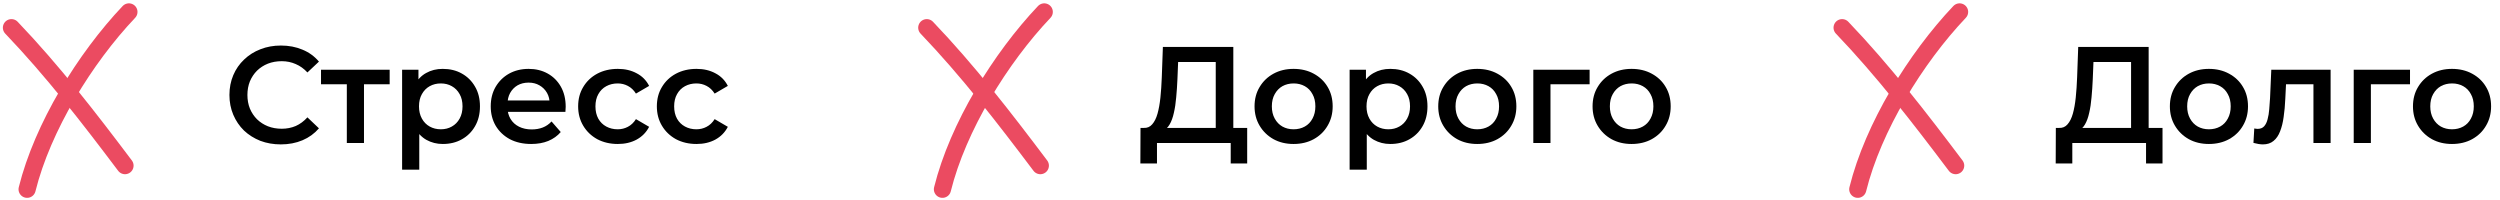 <?xml version="1.0" encoding="UTF-8"?> <svg xmlns="http://www.w3.org/2000/svg" width="437" height="35" viewBox="0 0 437 35" fill="none"><path d="M49.08 25.24C47.8 25.24 46.608 25.032 45.504 24.616C44.416 24.184 43.464 23.584 42.648 22.816C41.848 22.032 41.224 21.112 40.776 20.056C40.328 19 40.104 17.848 40.104 16.6C40.104 15.352 40.328 14.2 40.776 13.144C41.224 12.088 41.856 11.176 42.672 10.408C43.488 9.624 44.44 9.024 45.528 8.608C46.616 8.176 47.808 7.96 49.104 7.96C50.48 7.96 51.736 8.2 52.872 8.68C54.008 9.144 54.968 9.84 55.752 10.768L53.736 12.664C53.128 12.008 52.448 11.52 51.696 11.2C50.944 10.864 50.128 10.696 49.248 10.696C48.368 10.696 47.56 10.84 46.824 11.128C46.104 11.416 45.472 11.824 44.928 12.352C44.4 12.88 43.984 13.504 43.68 14.224C43.392 14.944 43.248 15.736 43.248 16.6C43.248 17.464 43.392 18.256 43.68 18.976C43.984 19.696 44.4 20.32 44.928 20.848C45.472 21.376 46.104 21.784 46.824 22.072C47.56 22.36 48.368 22.504 49.248 22.504C50.128 22.504 50.944 22.344 51.696 22.024C52.448 21.688 53.128 21.184 53.736 20.512L55.752 22.432C54.968 23.344 54.008 24.04 52.872 24.52C51.736 25 50.472 25.24 49.08 25.24ZM60.625 25V14.008L61.321 14.728H56.113V12.184H68.113V14.728H62.929L63.625 14.008V25H60.625ZM77.393 25.168C76.353 25.168 75.401 24.928 74.537 24.448C73.689 23.968 73.009 23.248 72.497 22.288C72.001 21.312 71.753 20.08 71.753 18.592C71.753 17.088 71.993 15.856 72.473 14.896C72.969 13.936 73.641 13.224 74.489 12.76C75.337 12.28 76.305 12.04 77.393 12.04C78.657 12.04 79.769 12.312 80.729 12.856C81.705 13.4 82.473 14.16 83.033 15.136C83.609 16.112 83.897 17.264 83.897 18.592C83.897 19.92 83.609 21.08 83.033 22.072C82.473 23.048 81.705 23.808 80.729 24.352C79.769 24.896 78.657 25.168 77.393 25.168ZM70.289 29.656V12.184H73.145V15.208L73.049 18.616L73.289 22.024V29.656H70.289ZM77.057 22.6C77.777 22.6 78.417 22.44 78.977 22.12C79.553 21.8 80.009 21.336 80.345 20.728C80.681 20.12 80.849 19.408 80.849 18.592C80.849 17.76 80.681 17.048 80.345 16.456C80.009 15.848 79.553 15.384 78.977 15.064C78.417 14.744 77.777 14.584 77.057 14.584C76.337 14.584 75.689 14.744 75.113 15.064C74.537 15.384 74.081 15.848 73.745 16.456C73.409 17.048 73.241 17.76 73.241 18.592C73.241 19.408 73.409 20.12 73.745 20.728C74.081 21.336 74.537 21.8 75.113 22.12C75.689 22.44 76.337 22.6 77.057 22.6ZM92.859 25.168C91.435 25.168 90.187 24.888 89.115 24.328C88.059 23.752 87.235 22.968 86.643 21.976C86.067 20.984 85.779 19.856 85.779 18.592C85.779 17.312 86.059 16.184 86.619 15.208C87.195 14.216 87.979 13.44 88.971 12.88C89.979 12.32 91.123 12.04 92.403 12.04C93.651 12.04 94.763 12.312 95.739 12.856C96.715 13.4 97.483 14.168 98.043 15.16C98.603 16.152 98.883 17.32 98.883 18.664C98.883 18.792 98.875 18.936 98.859 19.096C98.859 19.256 98.851 19.408 98.835 19.552H88.155V17.56H97.251L96.075 18.184C96.091 17.448 95.939 16.8 95.619 16.24C95.299 15.68 94.859 15.24 94.299 14.92C93.755 14.6 93.123 14.44 92.403 14.44C91.667 14.44 91.019 14.6 90.459 14.92C89.915 15.24 89.483 15.688 89.163 16.264C88.859 16.824 88.707 17.488 88.707 18.256V18.736C88.707 19.504 88.883 20.184 89.235 20.776C89.587 21.368 90.083 21.824 90.723 22.144C91.363 22.464 92.099 22.624 92.931 22.624C93.651 22.624 94.299 22.512 94.875 22.288C95.451 22.064 95.963 21.712 96.411 21.232L98.019 23.08C97.443 23.752 96.715 24.272 95.835 24.64C94.971 24.992 93.979 25.168 92.859 25.168ZM107.996 25.168C106.652 25.168 105.452 24.888 104.396 24.328C103.356 23.752 102.54 22.968 101.948 21.976C101.356 20.984 101.06 19.856 101.06 18.592C101.06 17.312 101.356 16.184 101.948 15.208C102.54 14.216 103.356 13.44 104.396 12.88C105.452 12.32 106.652 12.04 107.996 12.04C109.244 12.04 110.34 12.296 111.284 12.808C112.244 13.304 112.972 14.04 113.468 15.016L111.164 16.36C110.78 15.752 110.308 15.304 109.748 15.016C109.204 14.728 108.612 14.584 107.972 14.584C107.236 14.584 106.572 14.744 105.98 15.064C105.388 15.384 104.924 15.848 104.588 16.456C104.252 17.048 104.084 17.76 104.084 18.592C104.084 19.424 104.252 20.144 104.588 20.752C104.924 21.344 105.388 21.8 105.98 22.12C106.572 22.44 107.236 22.6 107.972 22.6C108.612 22.6 109.204 22.456 109.748 22.168C110.308 21.88 110.78 21.432 111.164 20.824L113.468 22.168C112.972 23.128 112.244 23.872 111.284 24.4C110.34 24.912 109.244 25.168 107.996 25.168ZM121.754 25.168C120.41 25.168 119.21 24.888 118.154 24.328C117.114 23.752 116.298 22.968 115.706 21.976C115.114 20.984 114.818 19.856 114.818 18.592C114.818 17.312 115.114 16.184 115.706 15.208C116.298 14.216 117.114 13.44 118.154 12.88C119.21 12.32 120.41 12.04 121.754 12.04C123.002 12.04 124.098 12.296 125.042 12.808C126.002 13.304 126.73 14.04 127.226 15.016L124.922 16.36C124.538 15.752 124.066 15.304 123.506 15.016C122.962 14.728 122.37 14.584 121.73 14.584C120.994 14.584 120.33 14.744 119.738 15.064C119.146 15.384 118.682 15.848 118.346 16.456C118.01 17.048 117.842 17.76 117.842 18.592C117.842 19.424 118.01 20.144 118.346 20.752C118.682 21.344 119.146 21.8 119.738 22.12C120.33 22.44 120.994 22.6 121.73 22.6C122.37 22.6 122.962 22.456 123.506 22.168C124.066 21.88 124.538 21.432 124.922 20.824L127.226 22.168C126.73 23.128 126.002 23.872 125.042 24.4C124.098 24.912 123.002 25.168 121.754 25.168Z" fill="black"></path><path d="M2 4.84C9.217 12.383 15.572 20.622 21.851 28.951" stroke="#EB4B61" stroke-width="3" stroke-linecap="round"></path><path d="M22.535 2.084C14.864 10.172 7.438 22.214 4.738 33.084" stroke="#EB4B61" stroke-width="3" stroke-linecap="round"></path><path d="M212.512 23.56V10.84H205.936L205.816 13.816C205.768 14.936 205.696 16 205.6 17.008C205.52 18 205.384 18.904 205.192 19.72C205.016 20.536 204.768 21.216 204.448 21.76C204.128 22.304 203.736 22.664 203.272 22.84L199.912 22.36C200.52 22.392 201.016 22.184 201.4 21.736C201.8 21.288 202.112 20.664 202.336 19.864C202.56 19.064 202.728 18.128 202.84 17.056C202.952 15.968 203.032 14.792 203.08 13.528L203.272 8.2H215.584V23.56H212.512ZM199.336 28.576L199.36 22.36H218.008V28.576H215.128V25H202.24V28.576H199.336ZM226.111 25.168C224.799 25.168 223.631 24.888 222.607 24.328C221.583 23.752 220.775 22.968 220.183 21.976C219.591 20.984 219.295 19.856 219.295 18.592C219.295 17.312 219.591 16.184 220.183 15.208C220.775 14.216 221.583 13.44 222.607 12.88C223.631 12.32 224.799 12.04 226.111 12.04C227.439 12.04 228.615 12.32 229.639 12.88C230.679 13.44 231.487 14.208 232.063 15.184C232.655 16.16 232.951 17.296 232.951 18.592C232.951 19.856 232.655 20.984 232.063 21.976C231.487 22.968 230.679 23.752 229.639 24.328C228.615 24.888 227.439 25.168 226.111 25.168ZM226.111 22.6C226.847 22.6 227.503 22.44 228.079 22.12C228.655 21.8 229.103 21.336 229.423 20.728C229.759 20.12 229.927 19.408 229.927 18.592C229.927 17.76 229.759 17.048 229.423 16.456C229.103 15.848 228.655 15.384 228.079 15.064C227.503 14.744 226.855 14.584 226.135 14.584C225.399 14.584 224.743 14.744 224.167 15.064C223.607 15.384 223.159 15.848 222.823 16.456C222.487 17.048 222.319 17.76 222.319 18.592C222.319 19.408 222.487 20.12 222.823 20.728C223.159 21.336 223.607 21.8 224.167 22.12C224.743 22.44 225.391 22.6 226.111 22.6ZM243.018 25.168C241.978 25.168 241.026 24.928 240.162 24.448C239.314 23.968 238.634 23.248 238.122 22.288C237.626 21.312 237.378 20.08 237.378 18.592C237.378 17.088 237.618 15.856 238.098 14.896C238.594 13.936 239.266 13.224 240.114 12.76C240.962 12.28 241.93 12.04 243.018 12.04C244.282 12.04 245.394 12.312 246.354 12.856C247.33 13.4 248.098 14.16 248.658 15.136C249.234 16.112 249.522 17.264 249.522 18.592C249.522 19.92 249.234 21.08 248.658 22.072C248.098 23.048 247.33 23.808 246.354 24.352C245.394 24.896 244.282 25.168 243.018 25.168ZM235.914 29.656V12.184H238.77V15.208L238.674 18.616L238.914 22.024V29.656H235.914ZM242.682 22.6C243.402 22.6 244.042 22.44 244.602 22.12C245.178 21.8 245.634 21.336 245.97 20.728C246.306 20.12 246.474 19.408 246.474 18.592C246.474 17.76 246.306 17.048 245.97 16.456C245.634 15.848 245.178 15.384 244.602 15.064C244.042 14.744 243.402 14.584 242.682 14.584C241.962 14.584 241.314 14.744 240.738 15.064C240.162 15.384 239.706 15.848 239.37 16.456C239.034 17.048 238.866 17.76 238.866 18.592C238.866 19.408 239.034 20.12 239.37 20.728C239.706 21.336 240.162 21.8 240.738 22.12C241.314 22.44 241.962 22.6 242.682 22.6ZM258.22 25.168C256.908 25.168 255.74 24.888 254.716 24.328C253.692 23.752 252.884 22.968 252.292 21.976C251.7 20.984 251.404 19.856 251.404 18.592C251.404 17.312 251.7 16.184 252.292 15.208C252.884 14.216 253.692 13.44 254.716 12.88C255.74 12.32 256.908 12.04 258.22 12.04C259.548 12.04 260.724 12.32 261.748 12.88C262.788 13.44 263.596 14.208 264.172 15.184C264.764 16.16 265.06 17.296 265.06 18.592C265.06 19.856 264.764 20.984 264.172 21.976C263.596 22.968 262.788 23.752 261.748 24.328C260.724 24.888 259.548 25.168 258.22 25.168ZM258.22 22.6C258.956 22.6 259.612 22.44 260.188 22.12C260.764 21.8 261.212 21.336 261.532 20.728C261.868 20.12 262.036 19.408 262.036 18.592C262.036 17.76 261.868 17.048 261.532 16.456C261.212 15.848 260.764 15.384 260.188 15.064C259.612 14.744 258.964 14.584 258.244 14.584C257.508 14.584 256.852 14.744 256.276 15.064C255.716 15.384 255.268 15.848 254.932 16.456C254.596 17.048 254.428 17.76 254.428 18.592C254.428 19.408 254.596 20.12 254.932 20.728C255.268 21.336 255.716 21.8 256.276 22.12C256.852 22.44 257.5 22.6 258.22 22.6ZM268.024 25V12.184H277.864V14.728H270.328L271.024 14.056V25H268.024ZM285.197 25.168C283.885 25.168 282.717 24.888 281.693 24.328C280.669 23.752 279.861 22.968 279.269 21.976C278.677 20.984 278.381 19.856 278.381 18.592C278.381 17.312 278.677 16.184 279.269 15.208C279.861 14.216 280.669 13.44 281.693 12.88C282.717 12.32 283.885 12.04 285.197 12.04C286.525 12.04 287.701 12.32 288.725 12.88C289.765 13.44 290.573 14.208 291.149 15.184C291.741 16.16 292.037 17.296 292.037 18.592C292.037 19.856 291.741 20.984 291.149 21.976C290.573 22.968 289.765 23.752 288.725 24.328C287.701 24.888 286.525 25.168 285.197 25.168ZM285.197 22.6C285.933 22.6 286.589 22.44 287.165 22.12C287.741 21.8 288.189 21.336 288.509 20.728C288.845 20.12 289.013 19.408 289.013 18.592C289.013 17.76 288.845 17.048 288.509 16.456C288.189 15.848 287.741 15.384 287.165 15.064C286.589 14.744 285.941 14.584 285.221 14.584C284.485 14.584 283.829 14.744 283.253 15.064C282.693 15.384 282.245 15.848 281.909 16.456C281.573 17.048 281.405 17.76 281.405 18.592C281.405 19.408 281.573 20.12 281.909 20.728C282.245 21.336 282.693 21.8 283.253 22.12C283.829 22.44 284.477 22.6 285.197 22.6Z" fill="black"></path><path d="M162 4.84C169.217 12.383 175.572 20.622 181.85 28.951" stroke="#EB4B61" stroke-width="3" stroke-linecap="round"></path><path d="M182.535 2.084C174.864 10.172 167.438 22.214 164.738 33.084" stroke="#EB4B61" stroke-width="3" stroke-linecap="round"></path><path d="M372.512 23.56V10.84H365.936L365.816 13.816C365.768 14.936 365.696 16 365.6 17.008C365.52 18 365.384 18.904 365.192 19.72C365.016 20.536 364.768 21.216 364.448 21.76C364.128 22.304 363.736 22.664 363.272 22.84L359.912 22.36C360.52 22.392 361.016 22.184 361.4 21.736C361.8 21.288 362.112 20.664 362.336 19.864C362.56 19.064 362.728 18.128 362.84 17.056C362.952 15.968 363.032 14.792 363.08 13.528L363.272 8.2H375.584V23.56H372.512ZM359.336 28.576L359.36 22.36H378.008V28.576H375.128V25H362.24V28.576H359.336ZM386.111 25.168C384.799 25.168 383.631 24.888 382.607 24.328C381.583 23.752 380.775 22.968 380.183 21.976C379.591 20.984 379.295 19.856 379.295 18.592C379.295 17.312 379.591 16.184 380.183 15.208C380.775 14.216 381.583 13.44 382.607 12.88C383.631 12.32 384.799 12.04 386.111 12.04C387.439 12.04 388.615 12.32 389.639 12.88C390.679 13.44 391.487 14.208 392.063 15.184C392.655 16.16 392.951 17.296 392.951 18.592C392.951 19.856 392.655 20.984 392.063 21.976C391.487 22.968 390.679 23.752 389.639 24.328C388.615 24.888 387.439 25.168 386.111 25.168ZM386.111 22.6C386.847 22.6 387.503 22.44 388.079 22.12C388.655 21.8 389.103 21.336 389.423 20.728C389.759 20.12 389.927 19.408 389.927 18.592C389.927 17.76 389.759 17.048 389.423 16.456C389.103 15.848 388.655 15.384 388.079 15.064C387.503 14.744 386.855 14.584 386.135 14.584C385.399 14.584 384.743 14.744 384.167 15.064C383.607 15.384 383.159 15.848 382.823 16.456C382.487 17.048 382.319 17.76 382.319 18.592C382.319 19.408 382.487 20.12 382.823 20.728C383.159 21.336 383.607 21.8 384.167 22.12C384.743 22.44 385.391 22.6 386.111 22.6ZM393.902 24.976L394.046 22.456C394.158 22.472 394.262 22.488 394.358 22.504C394.454 22.52 394.542 22.528 394.622 22.528C395.118 22.528 395.502 22.376 395.774 22.072C396.046 21.768 396.246 21.36 396.374 20.848C396.518 20.32 396.614 19.736 396.662 19.096C396.726 18.44 396.774 17.784 396.806 17.128L397.022 12.184H407.39V25H404.39V13.912L405.086 14.728H398.99L399.638 13.888L399.47 17.272C399.422 18.408 399.326 19.464 399.182 20.44C399.054 21.4 398.846 22.24 398.558 22.96C398.286 23.68 397.902 24.24 397.406 24.64C396.926 25.04 396.31 25.24 395.558 25.24C395.318 25.24 395.054 25.216 394.766 25.168C394.494 25.12 394.206 25.056 393.902 24.976ZM411.43 25V12.184H421.27V14.728H413.734L414.43 14.056V25H411.43ZM428.603 25.168C427.291 25.168 426.123 24.888 425.099 24.328C424.075 23.752 423.267 22.968 422.675 21.976C422.083 20.984 421.787 19.856 421.787 18.592C421.787 17.312 422.083 16.184 422.675 15.208C423.267 14.216 424.075 13.44 425.099 12.88C426.123 12.32 427.291 12.04 428.603 12.04C429.931 12.04 431.107 12.32 432.131 12.88C433.171 13.44 433.979 14.208 434.555 15.184C435.147 16.16 435.443 17.296 435.443 18.592C435.443 19.856 435.147 20.984 434.555 21.976C433.979 22.968 433.171 23.752 432.131 24.328C431.107 24.888 429.931 25.168 428.603 25.168ZM428.603 22.6C429.339 22.6 429.995 22.44 430.571 22.12C431.147 21.8 431.595 21.336 431.915 20.728C432.251 20.12 432.419 19.408 432.419 18.592C432.419 17.76 432.251 17.048 431.915 16.456C431.595 15.848 431.147 15.384 430.571 15.064C429.995 14.744 429.347 14.584 428.627 14.584C427.891 14.584 427.235 14.744 426.659 15.064C426.099 15.384 425.651 15.848 425.315 16.456C424.979 17.048 424.811 17.76 424.811 18.592C424.811 19.408 424.979 20.12 425.315 20.728C425.651 21.336 426.099 21.8 426.659 22.12C427.235 22.44 427.883 22.6 428.603 22.6Z" fill="black"></path><path d="M322 4.84C329.217 12.383 335.572 20.622 341.85 28.951" stroke="#EB4B61" stroke-width="3" stroke-linecap="round"></path><path d="M342.535 2.084C334.864 10.172 327.438 22.214 324.738 33.084" stroke="#EB4B61" stroke-width="3" stroke-linecap="round"></path></svg> 